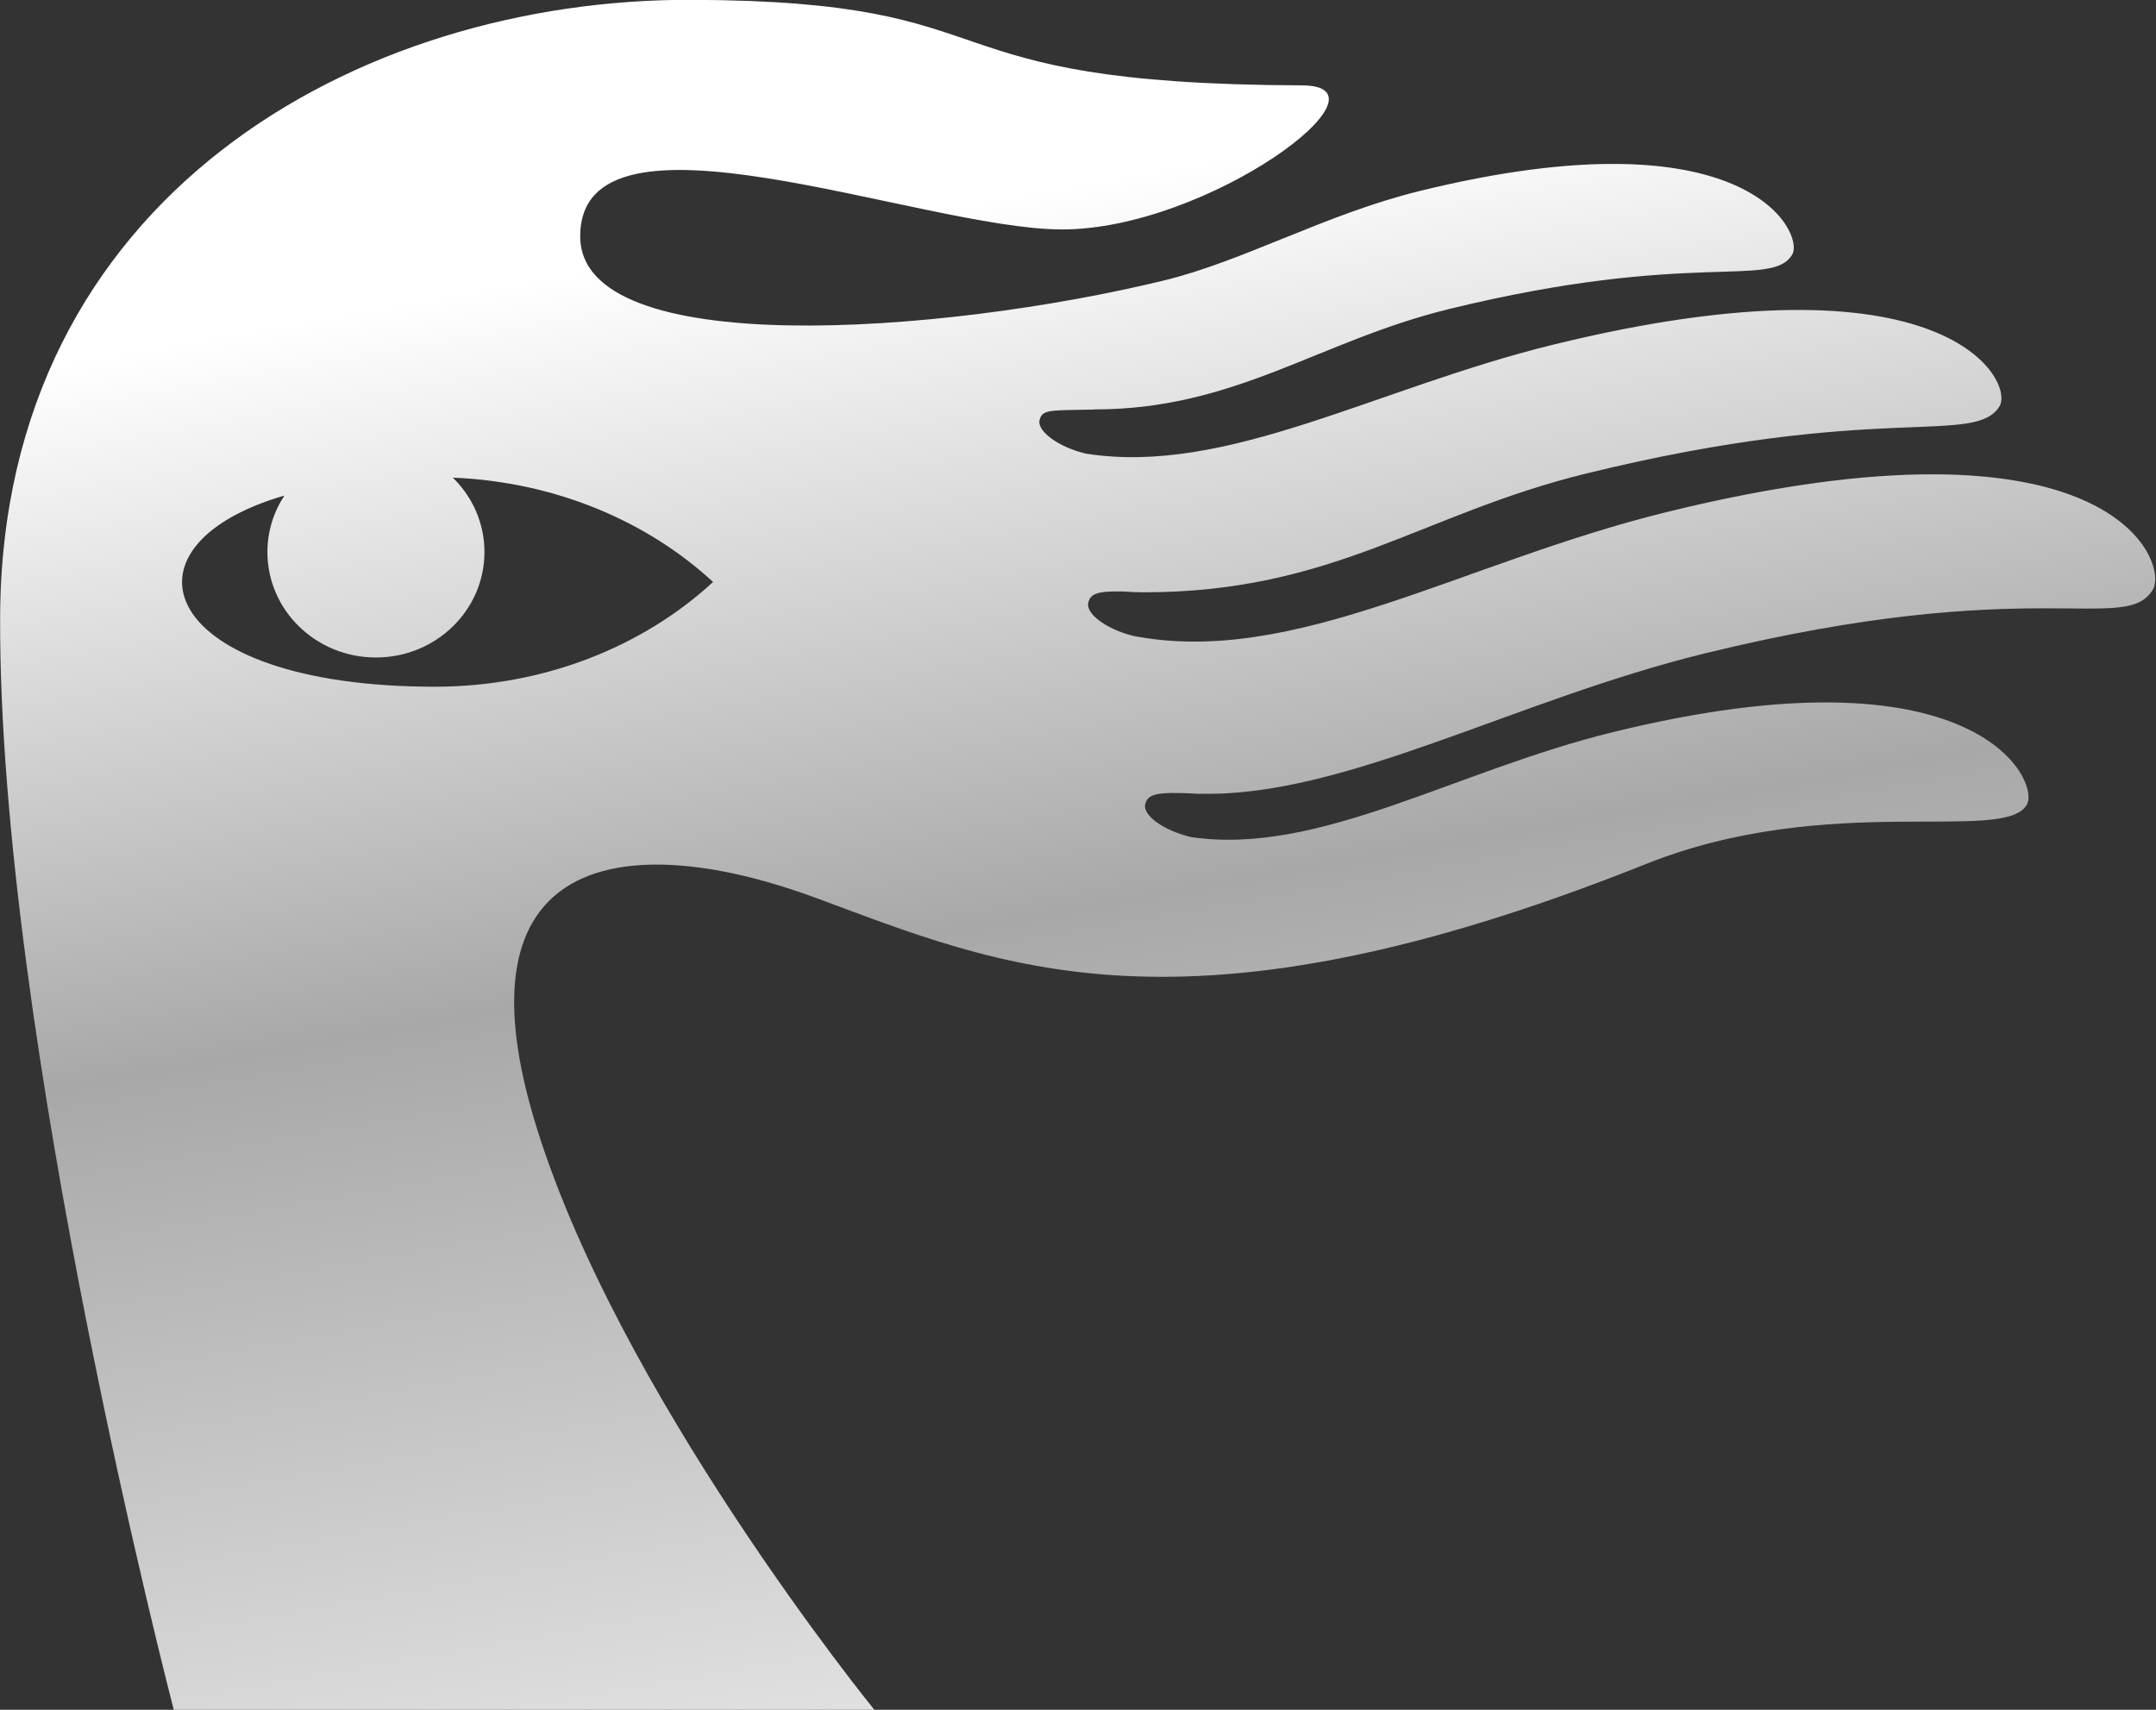 <?xml version="1.0" encoding="UTF-8"?> <svg xmlns="http://www.w3.org/2000/svg" preserveAspectRatio="xMidYMid" width="87" height="69" viewBox="0 0 87 69"><rect x="0" y="0" width="87" height="69" fill="#333333" stroke="none"/><defs><style>.cls-2 { fill: url(#linear-gradient-1); }</style><linearGradient id="linear-gradient-1" gradientUnits="userSpaceOnUse" x1="49.567" y1="69" x2="37.401"><stop offset="0" stop-color="#e5e5e5"></stop><stop offset=".47" stop-color="#a8a8a8"></stop><stop offset=".88" stop-color="#fff"></stop><stop offset="1" stop-color="#fff"></stop></linearGradient></defs><path d="M67.283 20.657c-8.292 2.036-15.074 6.271-21.561 5.003-1.086-.271-1.917-.899-1.807-1.336.086-.368.369-.478 1.421-.454.257.02.521.032.786.033h.019c7.688 0 11.19-3.157 17.863-4.793 11.841-2.905 15.684-1.092 16.683-2.718.601-.983-2.083-6.39-18.003-2.485-7.187 1.761-13.198 5.299-18.871 4.398-1.115-.266-1.971-.91-1.864-1.352.094-.393.363-.391 1.614-.415l.077-.001.538-.01-.011-.005c5.688 0 9.029-2.754 14.28-4.044 9.84-2.414 13.061-.814 13.876-2.211.496-.845-1.791-5.809-15.02-2.563-3.804.932-7.122 2.836-10.352 3.619-8.98 2.179-23.538 3.238-23.538-1.785 0-5.849 13.746-.3 19.409-.279 5.918.022 13.678-5.798 9.719-5.814-15.811-.057-11.152-3.404-24.621-3.452-13.467-.05-27.849 7.947-27.915 24.905-.065 16.956 7.007 44.101 7.007 44.101h28.27s-10.5-12.909-13.748-23.897c-3.246-10.985 4.14-11.54 11.364-8.876 7.407 2.73 14.75 6.14 33.515-1.356 7.398-2.956 14.485-.799 15.377-2.4.54-.965-2.049-6.521-16.698-2.926-6.443 1.581-11.872 4.993-17.032 4.237-1.109-.265-1.956-.881-1.847-1.323.103-.427.466-.505 1.997-.433l.067.006.164.006-.011-.006c5.806.147 12.66-3.772 20.339-5.656 13.319-3.268 16.976-.744 18.098-2.571.679-1.105-1.679-7.538-19.584-3.147zm-49.742 7.056c-11.124 0-13.143-5.656-6.065-7.714-.431.659-.685 1.439-.685 2.28 0 2.349 1.958 4.255 4.379 4.255 2.419 0 4.379-1.906 4.379-4.255 0-1.174-.488-2.233-1.276-3.003 4.131.167 7.837 1.752 10.502 4.21-2.823 2.603-6.811 4.227-11.234 4.227z" id="path-1" class="cls-2" fill-rule="evenodd"></path></svg> 